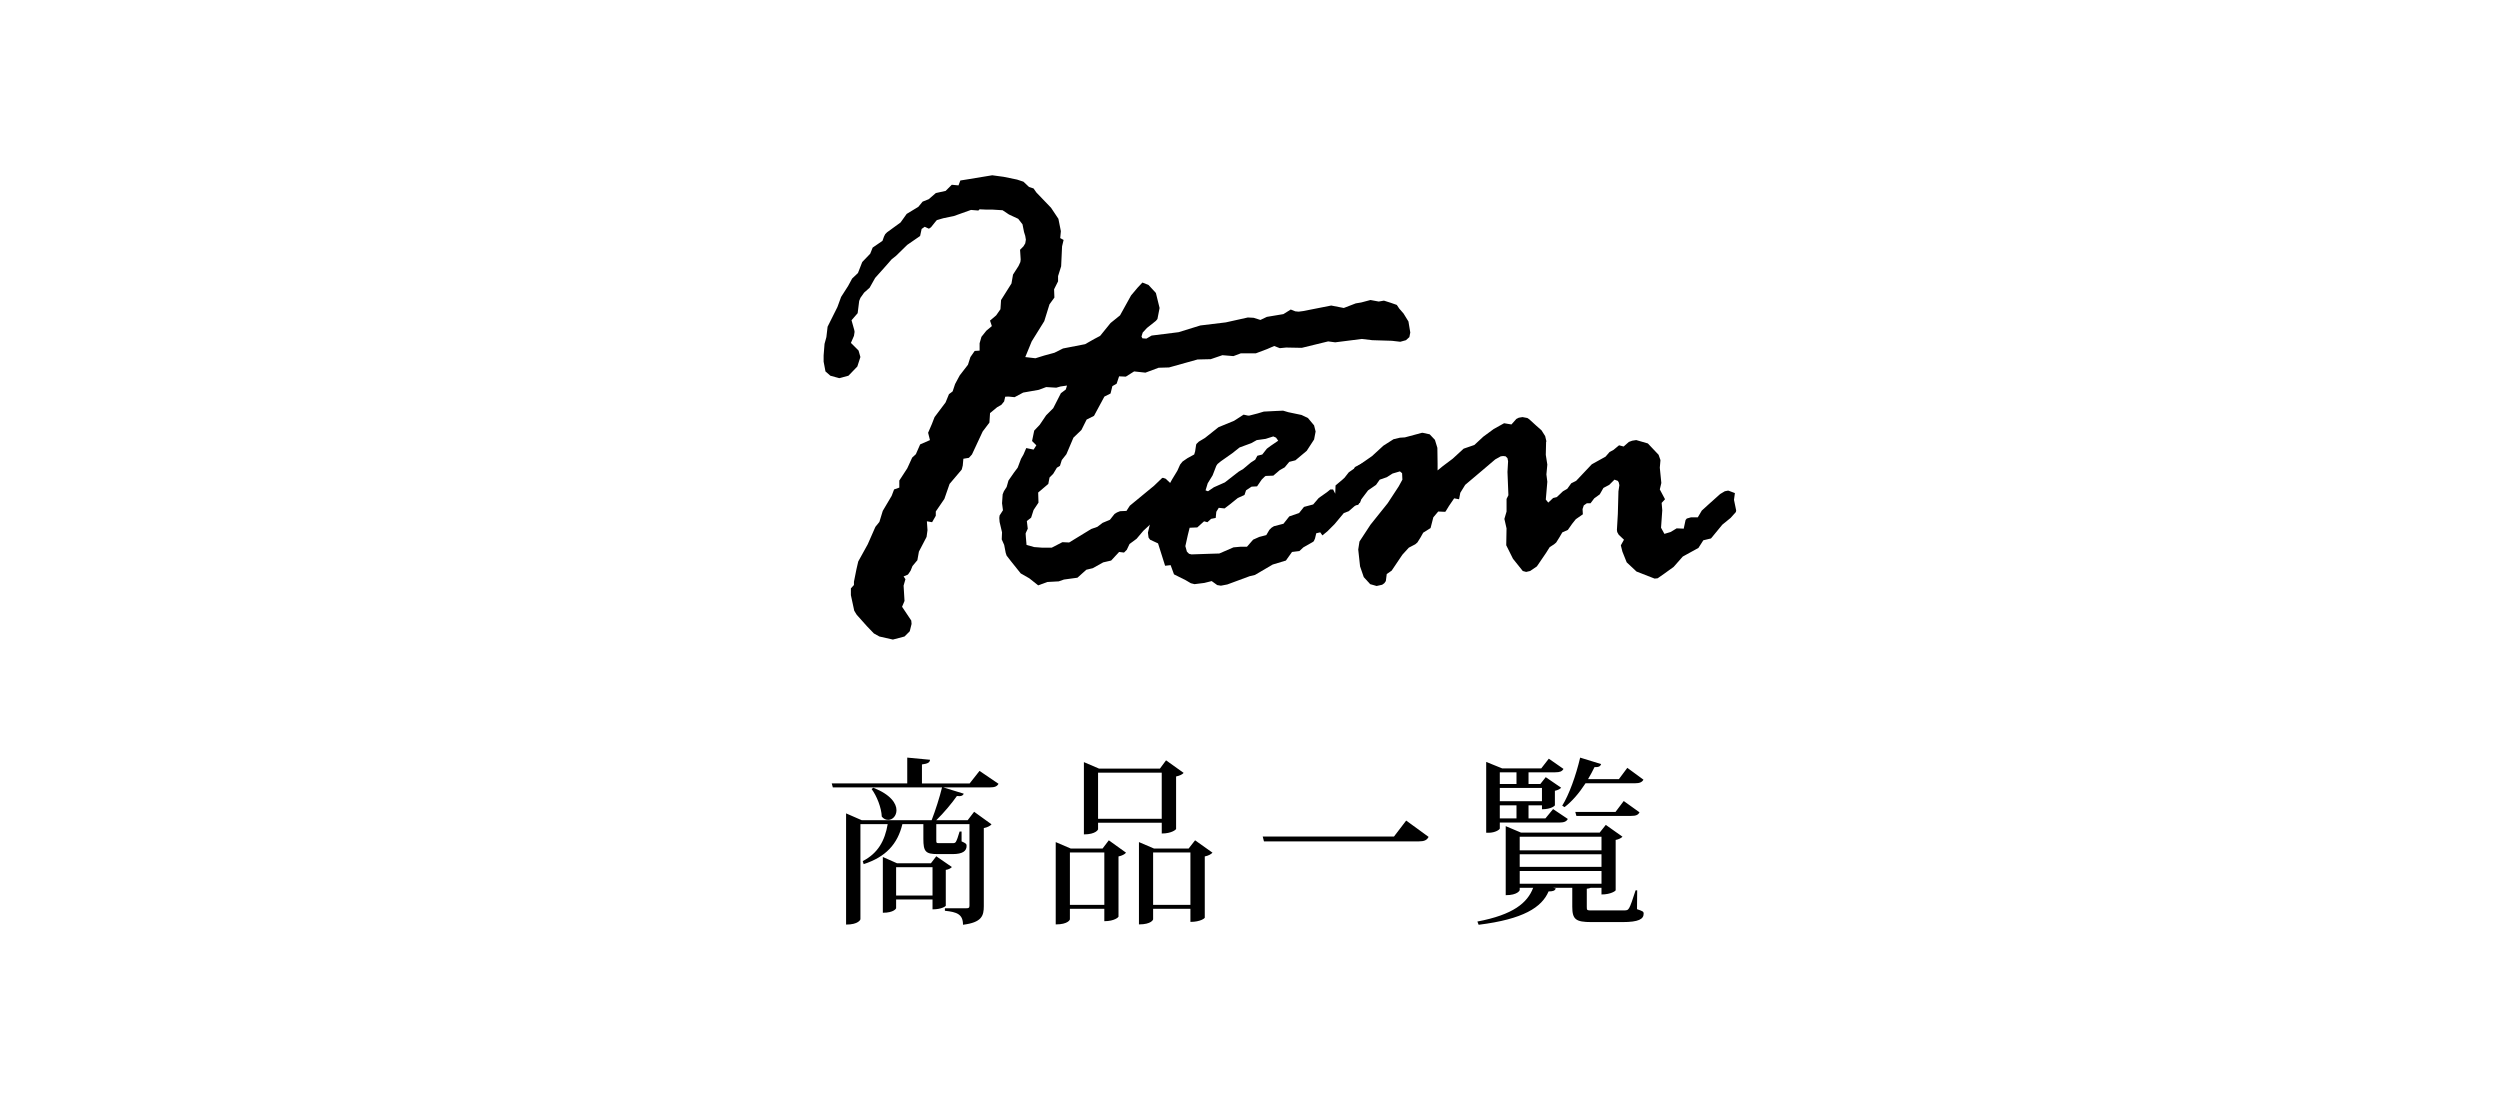 <?xml version="1.0" encoding="utf-8"?>
<!-- Generator: Adobe Illustrator 16.0.3, SVG Export Plug-In . SVG Version: 6.00 Build 0)  -->
<!DOCTYPE svg PUBLIC "-//W3C//DTD SVG 1.1//EN" "http://www.w3.org/Graphics/SVG/1.1/DTD/svg11.dtd">
<svg version="1.1" id="レイヤー_1" xmlns="http://www.w3.org/2000/svg" xmlns:xlink="http://www.w3.org/1999/xlink" x="0px"
	 y="0px" width="209.086px" height="92px" viewBox="0 0 209.086 92" enable-background="new 0 0 209.086 92" xml:space="preserve">
<rect x="-11.141" y="-4" fill="#FFFFFF" width="226.091" height="100"/>
<g>
	<g>
		<path d="M78.268,16.146l0.82-0.18l0.513-0.513l0.563,0.052l0.154-0.41l0.487-0.077l2.024-0.333l0.154-0.026l0.948,0.128
			l1.128,0.231l0.538,0.179l0.462,0.437l0.384,0.128l0.231,0.333l1.23,1.282l0.615,0.923l0.205,1.025v0.025l-0.052,0.563
			l0.282,0.154l-0.128,0.538l-0.077,1.667l-0.257,0.82v0.436l-0.333,0.666l0.026,0.692l-0.41,0.563l-0.437,1.41l-1.051,1.692
			l-1.282,3.127l-0.538,0.487l-0.282,0.513l-0.205,0.897l-0.23,0.281l-0.358,0.205l-0.59,0.487l-0.052,0.795l-0.563,0.743
			l-0.897,1.923l-0.256,0.282l-0.462,0.076l-0.051,0.564l-0.077,0.308l-0.025,0.052l-1,1.179l-0.436,1.256l-0.718,1.052v0.358
			l-0.308,0.538l-0.436-0.076l0.051,0.743l-0.077,0.563l-0.641,1.23l-0.128,0.718l-0.41,0.487l-0.154,0.385l-0.153,0.23
			l-0.077,0.103l-0.359,0.153l0.154,0.231l-0.154,0.538l0.077,1.281l-0.205,0.487l0.77,1.153l0.025,0.282l-0.153,0.615l-0.437,0.437
			l-0.974,0.256l-1.128-0.256l-0.462-0.257l-0.59-0.615l-0.846-0.948l-0.205-0.334l-0.281-1.307v-0.564l0.256-0.281V48.65
			l0.205-1.025l0.154-0.667l0.794-1.436l0.642-1.461l0.333-0.41l0.282-0.923l0.743-1.256l0.205-0.538l0.436-0.154v-0.59l0.667-1.025
			l0.41-0.896l0.307-0.282l0.359-0.82l0.82-0.359l-0.154-0.615l0.309-0.718l0.23-0.59l0.923-1.23l0.282-0.691l0.307-0.23
			l0.205-0.615l0.385-0.719l0.692-0.896l0.205-0.641l0.358-0.514l0.41-0.025v-0.615l0.154-0.538l0.41-0.513l0.461-0.385
			l-0.153-0.461l0.513-0.436l0.359-0.514l0.051-0.769l0.871-1.384l0.129-0.744l0.461-0.718l0.154-0.333l0.025-0.205v-0.025
			l-0.051-0.795l0.281-0.282l0.154-0.256l0.051-0.308l-0.051-0.308l-0.103-0.333l-0.128-0.642l-0.359-0.461l-0.77-0.359
			l-0.538-0.358l-0.846-0.052h-0.513l-0.564-0.025l-0.102,0.103l-0.615-0.051l-1.436,0.512l-0.872,0.18l-0.538,0.154l-0.077,0.076
			l-0.41,0.514l-0.128,0.102l-0.103,0.026l-0.026-0.026l-0.281-0.128l-0.257,0.18l-0.128,0.59l-1.076,0.743L74.935,21.4
			l-0.358,0.282l-0.538,0.615l-0.847,0.948l-0.461,0.82l-0.462,0.41l-0.308,0.436l-0.103,0.257l-0.128,1.025l-0.513,0.59l0.23,0.82
			l0.025,0.153l-0.051,0.333l-0.256,0.59l0.641,0.641l0.153,0.539l-0.256,0.794l-0.743,0.77l-0.77,0.205l-0.743-0.205l-0.41-0.359
			l-0.154-0.82v-0.513l0.077-0.974l0.154-0.564l0.102-0.871l0.82-1.641l0.309-0.847l0.589-0.922l0.333-0.615l0.487-0.462
			l0.359-0.923l0.666-0.692l0.205-0.513l0.82-0.563l0.128-0.359l0.104-0.205l0.153-0.153l1.128-0.82l0.513-0.718l0.974-0.59
			l0.359-0.436l0.513-0.205L78.268,16.146z"/>
		<path d="M83.83,30.706l0.615-0.385l0.359,0.308l0.461-0.667l0.154-0.076l0.205-0.025h0.103l0.871,0.102l0.744-0.23l0.846-0.23
			l0.718-0.359l1.846-0.358l0.769-0.436l0.487-0.257l0.872-1.076l0.794-0.641l0.923-1.667l0.539-0.641l0.41-0.436l0.512,0.205
			l0.615,0.666l0.309,1.257l-0.18,0.922l-0.129,0.154l-0.743,0.59l-0.358,0.385l-0.103,0.333l0.077,0.153l0.333,0.025l0.436-0.256
			l2.256-0.282l1.82-0.563l2.128-0.257l1.846-0.41l0.486,0.026l0.564,0.179l0.538-0.256l1.384-0.231l0.615-0.384l0.385,0.153
			l0.282,0.025l0.385-0.051l2.333-0.461l1.051,0.205l1-0.385l0.461-0.077l0.77-0.205l0.691,0.128l0.436-0.076l0.564,0.179
			l0.513,0.18l0.205,0.308l0.358,0.41l0.41,0.666l0.154,0.924l-0.077,0.384l-0.282,0.257l-0.461,0.128h-0.051l-0.667-0.077
			l-1.641-0.051l-0.872-0.103l-2.229,0.282l-0.59-0.077l-2.204,0.538l-1.308-0.025l-0.513,0.051h-0.025l-0.462-0.18l-0.59,0.257
			l-0.948,0.358h-1.256l-0.615,0.231l-0.923-0.077l-0.975,0.333l-1.103,0.026l-2.384,0.666l-0.871,0.025l-1.103,0.41l-0.948-0.103
			l-0.692,0.437l-0.564-0.026l-0.205,0.615l-0.358,0.205L92.88,32.91l-0.514,0.257l-0.871,1.615l-0.615,0.307l-0.436,0.872
			l-0.667,0.641l-0.589,1.385l-0.385,0.487l-0.154,0.486l-0.256,0.154l-0.308,0.513l-0.308,0.308l-0.103,0.538l-0.847,0.718
			l0.026,0.846l-0.41,0.615l-0.205,0.641l-0.359,0.282l0.077,0.642l-0.154,0.333l-0.025,0.077l0.025,0.358l0.052,0.59l0.641,0.179
			l0.692,0.052h0.77l0.896-0.462l0.564,0.026l1.846-1.128l0.513-0.18l0.436-0.333l0.615-0.257l0.385-0.486l0.205-0.129l0.256-0.103
			l0.538-0.025l0.282-0.436l2.025-1.667l0.667-0.641l0.076-0.025l0.23,0.077l0.514,0.487l0.076,0.256v0.051l-0.128,0.59
			l-0.052,0.513l-0.128,0.333l-0.205,0.231l-0.589,0.461l-0.334,0.487l-1.025,0.948l-0.563,0.667l-0.59,0.436l-0.23,0.487
			l-0.231,0.23l-0.41-0.052l-0.666,0.719l-0.666,0.153l-0.872,0.487l-0.538,0.128l-0.744,0.667l-1.127,0.153l-0.437,0.153
			l-0.948,0.052l-0.77,0.282l-0.743-0.59l-0.718-0.41l-0.82-1.025l-0.358-0.461l-0.077-0.231l-0.128-0.666l-0.205-0.462l0.025-0.59
			L83.6,43.651l-0.025-0.333l0.025-0.205l0.282-0.437l-0.077-0.589l0.052-0.743l0.102-0.257l0.231-0.358l0.153-0.539l0.462-0.666
			l0.308-0.41l0.281-0.744l0.205-0.358l0.231-0.538l0.615,0.128l0.23-0.358l-0.358-0.359l0.179-0.871l0.462-0.487l0.538-0.795
			l0.59-0.59l0.641-1.256l0.41-0.308l0.103-0.333l-0.538,0.077l-0.359,0.102l-0.846-0.051l-0.615,0.23l-1.308,0.23l-0.718,0.385
			l-0.513-0.051l-0.641,0.025l-0.359-0.154l-0.23-0.281l-0.103-0.436l0.052-0.309l0.436-0.769L83.83,30.706z"/>
		<path d="M100.263,36.935l0.513-0.307l1.128-0.897l1.307-0.538l0.795-0.514l0.359,0.077h0.128l0.692-0.179l0.513-0.154l0.999-0.051
			l0.615-0.026l0.437,0.128l1.103,0.231l0.538,0.256l0.513,0.615l0.128,0.513l-0.128,0.667l-0.615,0.948l-0.949,0.795l-0.512,0.128
			l-0.385,0.462l-0.41,0.23l-0.539,0.461l-0.641,0.025l-0.103,0.077l-0.23,0.231l-0.385,0.563l-0.461,0.025l-0.462,0.308
			l-0.128,0.385l-0.563,0.256l-0.667,0.539l-0.436,0.333l-0.487-0.052l-0.205,0.334l-0.051,0.513l-0.385,0.077l-0.308,0.281
			l-0.282-0.076l-0.564,0.512l-0.641,0.026l-0.153,0.615l-0.205,0.923l0.128,0.461l0.18,0.18l0.205,0.051l1.512-0.051l0.82-0.025
			l1.18-0.513l0.59-0.052h0.538l0.513-0.59l0.513-0.23l0.59-0.153l0.256-0.437l0.18-0.179l0.205-0.128l0.795-0.205l0.487-0.615
			l0.82-0.282l0.41-0.513l0.769-0.205l0.462-0.539l0.691-0.486l0.282-0.23h0.23l0.18,0.358l0.025-0.692l0.667-0.563l0.666-0.308
			l0.282-0.667l0.513-0.256l0.359-0.18l0.076-0.025l0.129,0.051l0.102,0.077l0.052,0.128l-0.025,0.026l-0.103,0.717l0.076,0.795
			l-0.461,0.641l-0.282,1l-0.358,0.205l-0.59,0.513l-0.41,0.154l-0.77,0.923l-0.615,0.615l-0.41,0.333l-0.179-0.257l-0.333,0.077
			l-0.104,0.437l-0.102,0.23l-0.103,0.076l-0.77,0.437l-0.333,0.308l-0.615,0.076l-0.513,0.719l-1.103,0.333l-1.486,0.871
			l-0.437,0.103l-1.871,0.692l-0.538,0.103l-0.308-0.051l-0.462-0.334l-0.615,0.154l-0.82,0.103l-0.308-0.077l-0.436-0.256
			l-0.974-0.487l-0.282-0.77l-0.462,0.052l-0.59-1.871l-0.666-0.309l-0.128-0.179l-0.052-0.41l0.18-0.77l0.256-0.513l0.564-0.59
			l0.359-1.358l0.205-0.205l0.205-0.563l0.256-0.462l0.436-0.718l0.23-0.513l0.205-0.256l0.41-0.282l0.564-0.308l0.077-0.257
			l0.077-0.512l0.025-0.104L100.263,36.935z M101.006,40.421l-0.18,0.59l0.205,0.077l0.487-0.333l0.923-0.41l1.153-0.897l0.385-0.23
			l0.641-0.538l0.359-0.231l0.18-0.333l0.41-0.103l0.384-0.487l0.308-0.23l0.641-0.436l-0.179-0.257l-0.231-0.103l-0.641,0.205
			l-0.743,0.103l-0.462,0.257l-0.974,0.358l-0.615,0.487l-0.948,0.666l-0.282,0.231l-0.103,0.153l-0.308,0.795L101.006,40.421z"/>
		<path d="M120.232,38.78v0.564l0.436-0.359l0.82-0.615l0.923-0.846l0.897-0.308l0.743-0.692l0.872-0.641l0.871-0.486l0.615,0.102
			l0.41-0.461l0.205-0.103l0.308-0.052l0.41,0.077l0.153,0.103l0.59,0.539l0.436,0.384l0.309,0.487l0.102,0.436l-0.025,0.052
			l-0.025,1.076l0.128,0.82l-0.077,0.82l0.077,0.615l-0.128,1.487l0.205,0.256l0.41-0.385l0.308-0.076l0.513-0.487l0.359-0.205
			l0.333-0.462l0.41-0.205l1.308-1.384l1.153-0.641l0.333-0.385l0.333-0.18l0.462-0.384l0.385,0.102l0.436-0.384l0.281-0.103
			l0.334-0.052l0.974,0.282l0.897,0.948l0.154,0.437v0.051l-0.052,0.59l0.128,1.281l-0.128,0.539l0.436,0.82l-0.282,0.307
			l0.052,0.615l-0.103,1.462l0.282,0.513l0.513-0.154l0.513-0.308l0.589,0.026l0.154-0.719l0.103-0.128l0.358-0.103h0.564
			l0.333-0.563l0.564-0.513l0.974-0.872l0.385-0.23l0.256-0.052h0.052l0.538,0.205l-0.076,0.564l0.179,0.871v0.052l-0.025,0.103
			l-0.436,0.487l-0.692,0.563l-0.948,1.154l-0.642,0.153l-0.41,0.641l-1.307,0.718l-0.77,0.872l-0.82,0.589l-0.513,0.359
			l-0.256,0.025l-1.513-0.59l-0.82-0.769l-0.359-0.897l-0.128-0.513V45.6l0.257-0.462l-0.436-0.41l-0.129-0.23l-0.025-0.18
			l0.077-1.332l0.051-1.897l0.077-0.513l-0.051-0.23l-0.077-0.129l-0.282-0.102l-0.436,0.436l-0.487,0.256l-0.308,0.539
			l-0.461,0.333l-0.309,0.41h-0.307l-0.257,0.179l-0.103,0.309l0.025,0.436l-0.59,0.41l-0.307,0.385l-0.359,0.512l-0.461,0.205
			l-0.257,0.437l-0.257,0.41l-0.179,0.153l-0.359,0.23l-0.051,0.077l-0.257,0.41l-0.769,1.128l-0.564,0.385l-0.333,0.077
			l-0.282-0.077l-0.82-1.025l-0.563-1.128l0.025-1.41l-0.18-0.794L126,42.78v-1.052l0.154-0.308l-0.077-1.948l0.051-0.897
			l-0.051-0.256l-0.154-0.154l-0.205-0.025l-0.205,0.025l-0.461,0.257l-1.025,0.872l-1.487,1.256l-0.41,0.666l-0.103,0.539
			l-0.41-0.077l-0.436,0.641l-0.282,0.462l-0.051,0.025l-0.564-0.025l-0.41,0.486l-0.23,0.897l-0.615,0.385l-0.23,0.41l-0.257,0.41
			l-0.179,0.153l-0.539,0.282l-0.538,0.59l-0.897,1.333l-0.41,0.281l-0.076,0.59l-0.129,0.18l-0.18,0.128l-0.461,0.103l-0.538-0.153
			l-0.538-0.59l-0.309-0.897l-0.153-1.41l0.103-0.666l0.923-1.41l1.436-1.794l0.923-1.41l0.308-0.563l-0.025-0.539l-0.18-0.153
			l-0.615,0.179l-0.487,0.309l-0.59,0.205l-0.307,0.436l-0.667,0.461l-0.563,0.744l-0.257,0.461l-0.358,0.077l-0.744,0.308
			l-0.385-0.615l-0.153-0.615l0.385-1.282l0.461-0.589l1.948-1.359l0.949-0.871l0.846-0.539l0.538-0.128l0.41-0.025l1.436-0.385
			h0.052l0.589,0.128l0.437,0.462l0.205,0.667L120.232,38.78z"/>
	</g>
	<g>
		<g>
			<path d="M81.921,64.474l1.59,1.079c-0.12,0.21-0.301,0.301-0.735,0.301h-3.885l1.71,0.524c-0.061,0.165-0.225,0.24-0.57,0.195
				c-0.42,0.6-1.08,1.395-1.725,2.024h2.625l0.54-0.705l1.455,1.051c-0.091,0.12-0.345,0.255-0.646,0.314v6.525
				c0,0.81-0.164,1.364-1.74,1.56c0-0.885-0.51-1.065-1.514-1.17v-0.21h1.77c0.21,0,0.285-0.03,0.285-0.21v-6.825h-2.775v1.275
				c0,0.3,0,0.314,0.24,0.314h1.14c0.12,0,0.195-0.015,0.255-0.104c0.075-0.12,0.195-0.436,0.315-0.87h0.165v0.825
				c0.359,0.165,0.42,0.21,0.42,0.375c0,0.435-0.33,0.689-1.17,0.689h-1.26c-1.006,0-1.186-0.21-1.186-1.274v-1.23h-1.755
				c-0.405,1.681-1.395,2.745-3.239,3.345l-0.075-0.255c1.274-0.659,1.845-1.694,2.085-3.09h-2.28v7.95c0,0.029-0.149,0.45-1.2,0.45
				v-9.3l1.305,0.569h5.851c0.315-0.81,0.675-1.935,0.87-2.744h-9.135l-0.09-0.33h6.314v-2.16l1.904,0.18
				c-0.015,0.226-0.18,0.33-0.674,0.391v1.59h3.989L81.921,64.474z M73.041,65.883c1.455,0.57,1.935,1.32,1.935,1.875
				c0,0.48-0.33,0.811-0.689,0.811c-0.195,0-0.375-0.075-0.54-0.271c-0.03-0.75-0.42-1.739-0.854-2.31L73.041,65.883z M79.61,72.513
				c-0.074,0.09-0.27,0.21-0.51,0.24v3c0,0.03-0.33,0.3-1.109,0.3v-0.825h-3.045v0.735c0,0.015-0.18,0.375-1.11,0.375v-4.665
				l1.185,0.525h2.836l0.449-0.585L79.61,72.513z M74.946,74.897h3.045v-2.369h-3.045V74.897z"/>
			<path d="M92.211,70.968l0.524-0.689l1.44,1.034c-0.09,0.12-0.33,0.256-0.63,0.315v5.04c0,0.029-0.314,0.375-1.186,0.375v-1.035
				h-2.879v0.885c0,0.015-0.135,0.42-1.186,0.42v-6.885l1.26,0.54H92.211z M89.481,75.678h2.879v-4.38h-2.879V75.678z
				 M91.836,68.808v0.556c0,0.015-0.181,0.42-1.185,0.42v-6.045l1.26,0.54h5.1l0.51-0.69l1.471,1.051
				c-0.09,0.119-0.33,0.239-0.631,0.3v4.395c0,0.03-0.345,0.375-1.199,0.375v-0.9H91.836z M97.161,64.623h-5.325v3.855h5.325V64.623
				z M99.95,70.278l1.455,1.034c-0.104,0.12-0.33,0.256-0.645,0.315v5.13c0,0.03-0.346,0.345-1.2,0.345v-1.095h-3.12v0.885
				c0,0.015-0.135,0.42-1.185,0.42v-6.885l1.26,0.54h2.896L99.95,70.278z M96.44,75.678h3.12v-4.38h-3.12V75.678z"/>
			<path d="M105.606,69.963h10.979l1.02-1.335l1.875,1.365c-0.15,0.285-0.375,0.375-0.825,0.375h-12.944L105.606,69.963z"/>
			<path d="M136.926,74.463l-0.016,1.575c0.48,0.165,0.556,0.194,0.556,0.375c0,0.449-0.405,0.705-1.771,0.705h-2.595
				c-1.319,0-1.604-0.226-1.604-1.29v-1.575h-1.59l0.21,0.045c-0.061,0.195-0.226,0.255-0.601,0.255
				c-0.569,1.335-2.114,2.325-5.85,2.79l-0.104-0.271c2.999-0.569,4.185-1.56,4.664-2.819h-1.125v0.195
				c0,0.015-0.165,0.42-1.17,0.42v-5.775l1.275,0.54h6.585l0.51-0.645l1.395,0.989c-0.09,0.105-0.314,0.226-0.569,0.271v4.215
				c0,0.03-0.375,0.345-1.186,0.345v-0.555h-0.915c-0.06,0.03-0.165,0.06-0.314,0.075v1.515c0,0.3,0,0.3,0.51,0.3h2.49
				c0.33,0,0.42,0,0.54-0.195c0.119-0.194,0.3-0.734,0.54-1.484H136.926z M125.436,68.793v0.495c0,0.09-0.374,0.36-0.944,0.36
				h-0.195v-5.925l1.335,0.54h3.271l0.63-0.811l1.229,0.855c-0.12,0.21-0.3,0.284-0.689,0.284h-2.235v0.976h0.99l0.449-0.57
				l1.29,0.885c-0.074,0.09-0.284,0.21-0.524,0.255v1.216c0,0.029-0.3,0.329-1.08,0.329v-0.329h-1.125v1.095h1.41l0.645-0.78
				l1.23,0.825c-0.105,0.21-0.315,0.3-0.69,0.3H125.436z M126.831,64.593h-1.396v0.976h1.396V64.593z M128.961,65.898h-3.525v1.109
				h3.525V65.898z M126.831,68.448v-1.095h-1.396v1.095H126.831z M133.94,69.978h-6.84v1.141h6.84V69.978z M133.94,72.498v-1.05
				h-6.84v1.05H133.94z M127.101,73.908h6.84v-1.065h-6.84V73.908z M132.605,65.508c-0.524,0.811-1.125,1.516-1.755,1.995
				l-0.194-0.12c0.569-0.915,1.14-2.489,1.5-4.02l1.755,0.54c-0.061,0.18-0.195,0.27-0.556,0.255
				c-0.165,0.345-0.345,0.675-0.54,1.005h2.58l0.705-0.945l1.35,0.99c-0.12,0.21-0.314,0.3-0.705,0.3H132.605z M135.11,67.908
				l0.69-0.915l1.319,0.945c-0.119,0.225-0.3,0.3-0.704,0.3h-4.575l-0.09-0.33H135.11z"/>
		</g>
	</g>
</g>
</svg>
